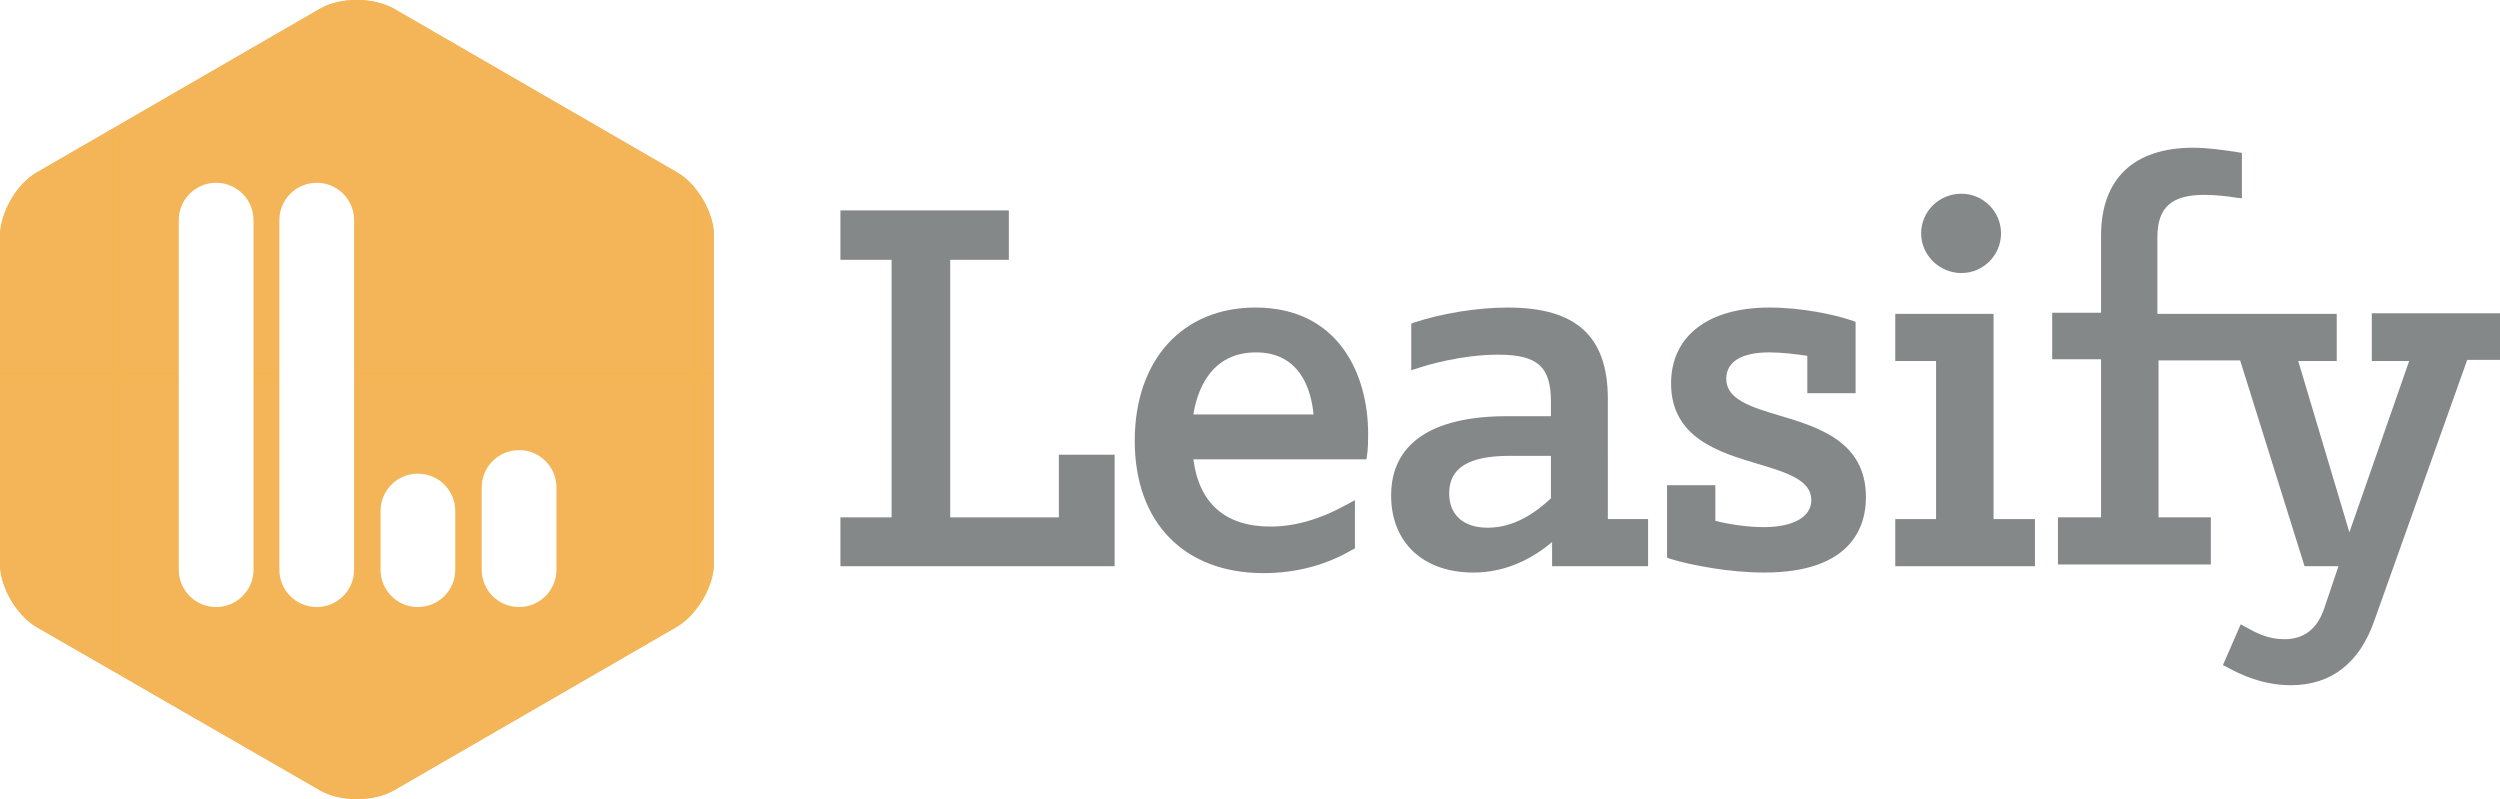 <?xml version="1.0" encoding="utf-8"?>
<!-- Generator: Adobe Illustrator 21.1.0, SVG Export Plug-In . SVG Version: 6.00 Build 0)  -->
<svg version="1.1" id="Layer_1" xmlns="http://www.w3.org/2000/svg" xmlns:xlink="http://www.w3.org/1999/xlink" x="0px" y="0px"
	 viewBox="0 0 434.9 139" style="enable-background:new 0 0 434.9 139;" xml:space="preserve">
<style type="text/css">
	.st0{fill:none;}
	.st1{fill:#F3B557;}
	.st2{fill:#F6B451;}
	.st3{fill:url(#SVGID_1_);}
	.st4{fill:#858889;}
	.st5{fill:#FFFFFF;}
</style>
<pattern  x="-203.5" y="-228.1" width="100.5" height="100.5" patternUnits="userSpaceOnUse" id="Unnamed_Pattern_2" viewBox="0 -100.5 100.5 100.5" style="overflow:visible;">
	<g>
		<rect y="-100.5" class="st0" width="100.5" height="100.5"/>
		<rect y="-100.5" class="st1" width="100.5" height="100.5"/>
	</g>
</pattern>
<g>
	<g>
		<g>
			<path class="st2" d="M68.5,137.5c-3.5,2-9.3,2-12.8,0L6.4,109.1c-3.5-2-6.4-7-6.4-11l0-57C0,37,2.9,32,6.4,30L55.7,1.5
				c3.5-2,9.2-2,12.8,0L117.8,30c3.5,2,6.4,7,6.4,11l0,56.9c0,4.1-2.9,9-6.4,11.1L68.5,137.5z"/>
		</g>
		<g>
			<pattern  id="SVGID_1_" xlink:href="#Unnamed_Pattern_2" patternTransform="matrix(1 0 0 1 1234.433 1809.152)">
			</pattern>
			<path class="st3" d="M68.5,137.5c-3.5,2-9.3,2-12.8,0L6.4,109.1c-3.5-2-6.4-7-6.4-11l0-57C0,37,2.9,32,6.4,30L55.7,1.5
				c3.5-2,9.2-2,12.8,0L117.8,30c3.5,2,6.4,7,6.4,11l0,56.9c0,4.1-2.9,9-6.4,11.1L68.5,137.5z"/>
		</g>
	</g>
	<g>
		<polygon class="st4" points="184.2,90 165.3,90 165.3,45.2 175.5,45.2 175.5,36.6 146.2,36.6 146.2,45.2 155.1,45.2 155.1,90 
			146.2,90 146.2,98.5 193.9,98.5 193.9,79.1 184.2,79.1 		"/>
		<path class="st4" d="M218.4,53.5c-12.7,0-21,9.1-21,23.2c0,14.2,8.6,23,22.4,23c5.7,0,10.9-1.4,15.5-4.1l0.4-0.2v-8.4l-1.1,0.6
			c-4.8,2.7-9.3,4-13.6,4c-7.8,0-12.4-4-13.4-11.7h30.1l0.1-0.6c0.2-1.3,0.2-2.7,0.2-3.9C238,65.2,232.9,53.5,218.4,53.5z
			 M207.6,72.1c0.6-3.8,2.8-10.8,10.9-10.8c7.6,0,9.6,6.4,10,10.8H207.6z"/>
		<path class="st4" d="M279.7,69.4c0-10.9-5.5-15.9-17.4-15.9c-5.3,0-11.4,1-16.3,2.6l-0.5,0.2v8.1l1-0.3c1.7-0.6,7.8-2.4,14.1-2.4
			c6.9,0,9.2,2.1,9.2,8.2v2.5h-7.6c-13.2,0-20.2,4.8-20.2,13.8c0,8.2,5.6,13.4,14.3,13.4c6,0,10.6-2.7,13.7-5.3v4.2h16.7v-8.2h-7
			V69.4z M269.8,86.7c-2.5,2.3-6.2,5.1-11,5.1c-4.2,0-6.7-2.2-6.7-6c0-4.4,3.4-6.5,10.5-6.5h7.2V86.7z"/>
		<path class="st4" d="M309.6,72.3c-5-1.5-9.3-2.8-9.3-6.4c0-3,2.7-4.6,7.5-4.6c2,0,4.7,0.3,6.6,0.6v6.5h8.4V56l-0.5-0.2
			c-3.2-1.1-8.9-2.3-14.5-2.3c-10.7,0-17.1,5-17.1,13.2c0,9.5,8.4,12,15.1,14c5,1.5,9.3,2.8,9.3,6.3c0,2.9-3.1,4.7-8.3,4.7
			c-2.8,0-6.1-0.5-8.4-1.1v-6.2H290V97l0.5,0.2c3.9,1.2,10.5,2.4,16.4,2.4c15.4,0,17.7-8.2,17.7-13.1
			C324.6,76.8,316.3,74.3,309.6,72.3z"/>
		<path class="st4" d="M341.2,47.5c3.8,0,6.9-3.1,6.9-6.9c0-3.8-3.1-6.9-6.9-6.9c-3.9,0-7,3.1-7,6.9
			C334.2,44.4,337.4,47.5,341.2,47.5z"/>
		<polygon class="st4" points="346.8,54.6 329.7,54.6 329.7,62.8 336.8,62.8 336.8,90.3 329.7,90.3 329.7,98.5 354,98.5 354,90.3 
			346.8,90.3 		"/>
		<path class="st4" d="M412.6,54.6v8.2h6.5l-10.4,29.8l-8.9-29.8h6.7v-8.2h-19.8h-4h-7.4V41.3c0-5.2,2.4-7.4,8.2-7.4
			c1.7,0,3.8,0.2,5.6,0.5l0.9,0.1v-7.9l-0.6-0.1c-2.6-0.4-5.2-0.8-7.9-0.8c-10.3,0-16,5.4-16,15.3v13.4h-8.5v8.1h8.5v27.5h-7.5v8.2
			h26.6v-8.2h-9.1V62.7h7.4h4h2.8l11.2,35.8h5.9l-2.5,7.4c-1.2,3.5-3.5,5.3-6.9,5.3c-2.9,0-4.9-1.1-6.9-2.2l-0.7-0.4l-3.1,7.1
			l0.6,0.3c2.5,1.4,6.4,3.2,11.2,3.2c7,0,12-3.8,14.6-11.4l16.1-45.2h5.8v-8.1H412.6z"/>
	</g>
	<path class="st5" d="M31.1,38.3c0-3.6,2.9-6.5,6.5-6.5c3.6,0,6.5,2.9,6.5,6.5v60.8c0,3.6-2.9,6.5-6.5,6.5c-3.6,0-6.5-2.9-6.5-6.5
		V38.3z"/>
	<path class="st5" d="M48.6,38.3c0-3.6,2.9-6.5,6.5-6.5c3.6,0,6.5,2.9,6.5,6.5v60.8l0,0c0,3.6-2.9,6.5-6.5,6.5
		c-3.6,0-6.5-2.9-6.5-6.5V38.3z"/>
	<path class="st5" d="M66.2,88.9c0-3.6,2.9-6.5,6.5-6.5c3.6,0,6.5,2.9,6.5,6.5v10.2c0,3.6-2.9,6.5-6.5,6.5c-3.6,0-6.5-2.9-6.5-6.5
		C66.2,99.1,66.2,88.9,66.2,88.9z"/>
	<path class="st5" d="M96.8,84.8c0-3.6-2.9-6.5-6.5-6.5c-3.6,0-6.5,2.9-6.5,6.5v14.3l0,0c0,3.6,2.9,6.5,6.5,6.5
		c3.6,0,6.5-2.9,6.5-6.5V84.8z"/>
</g>
</svg>
